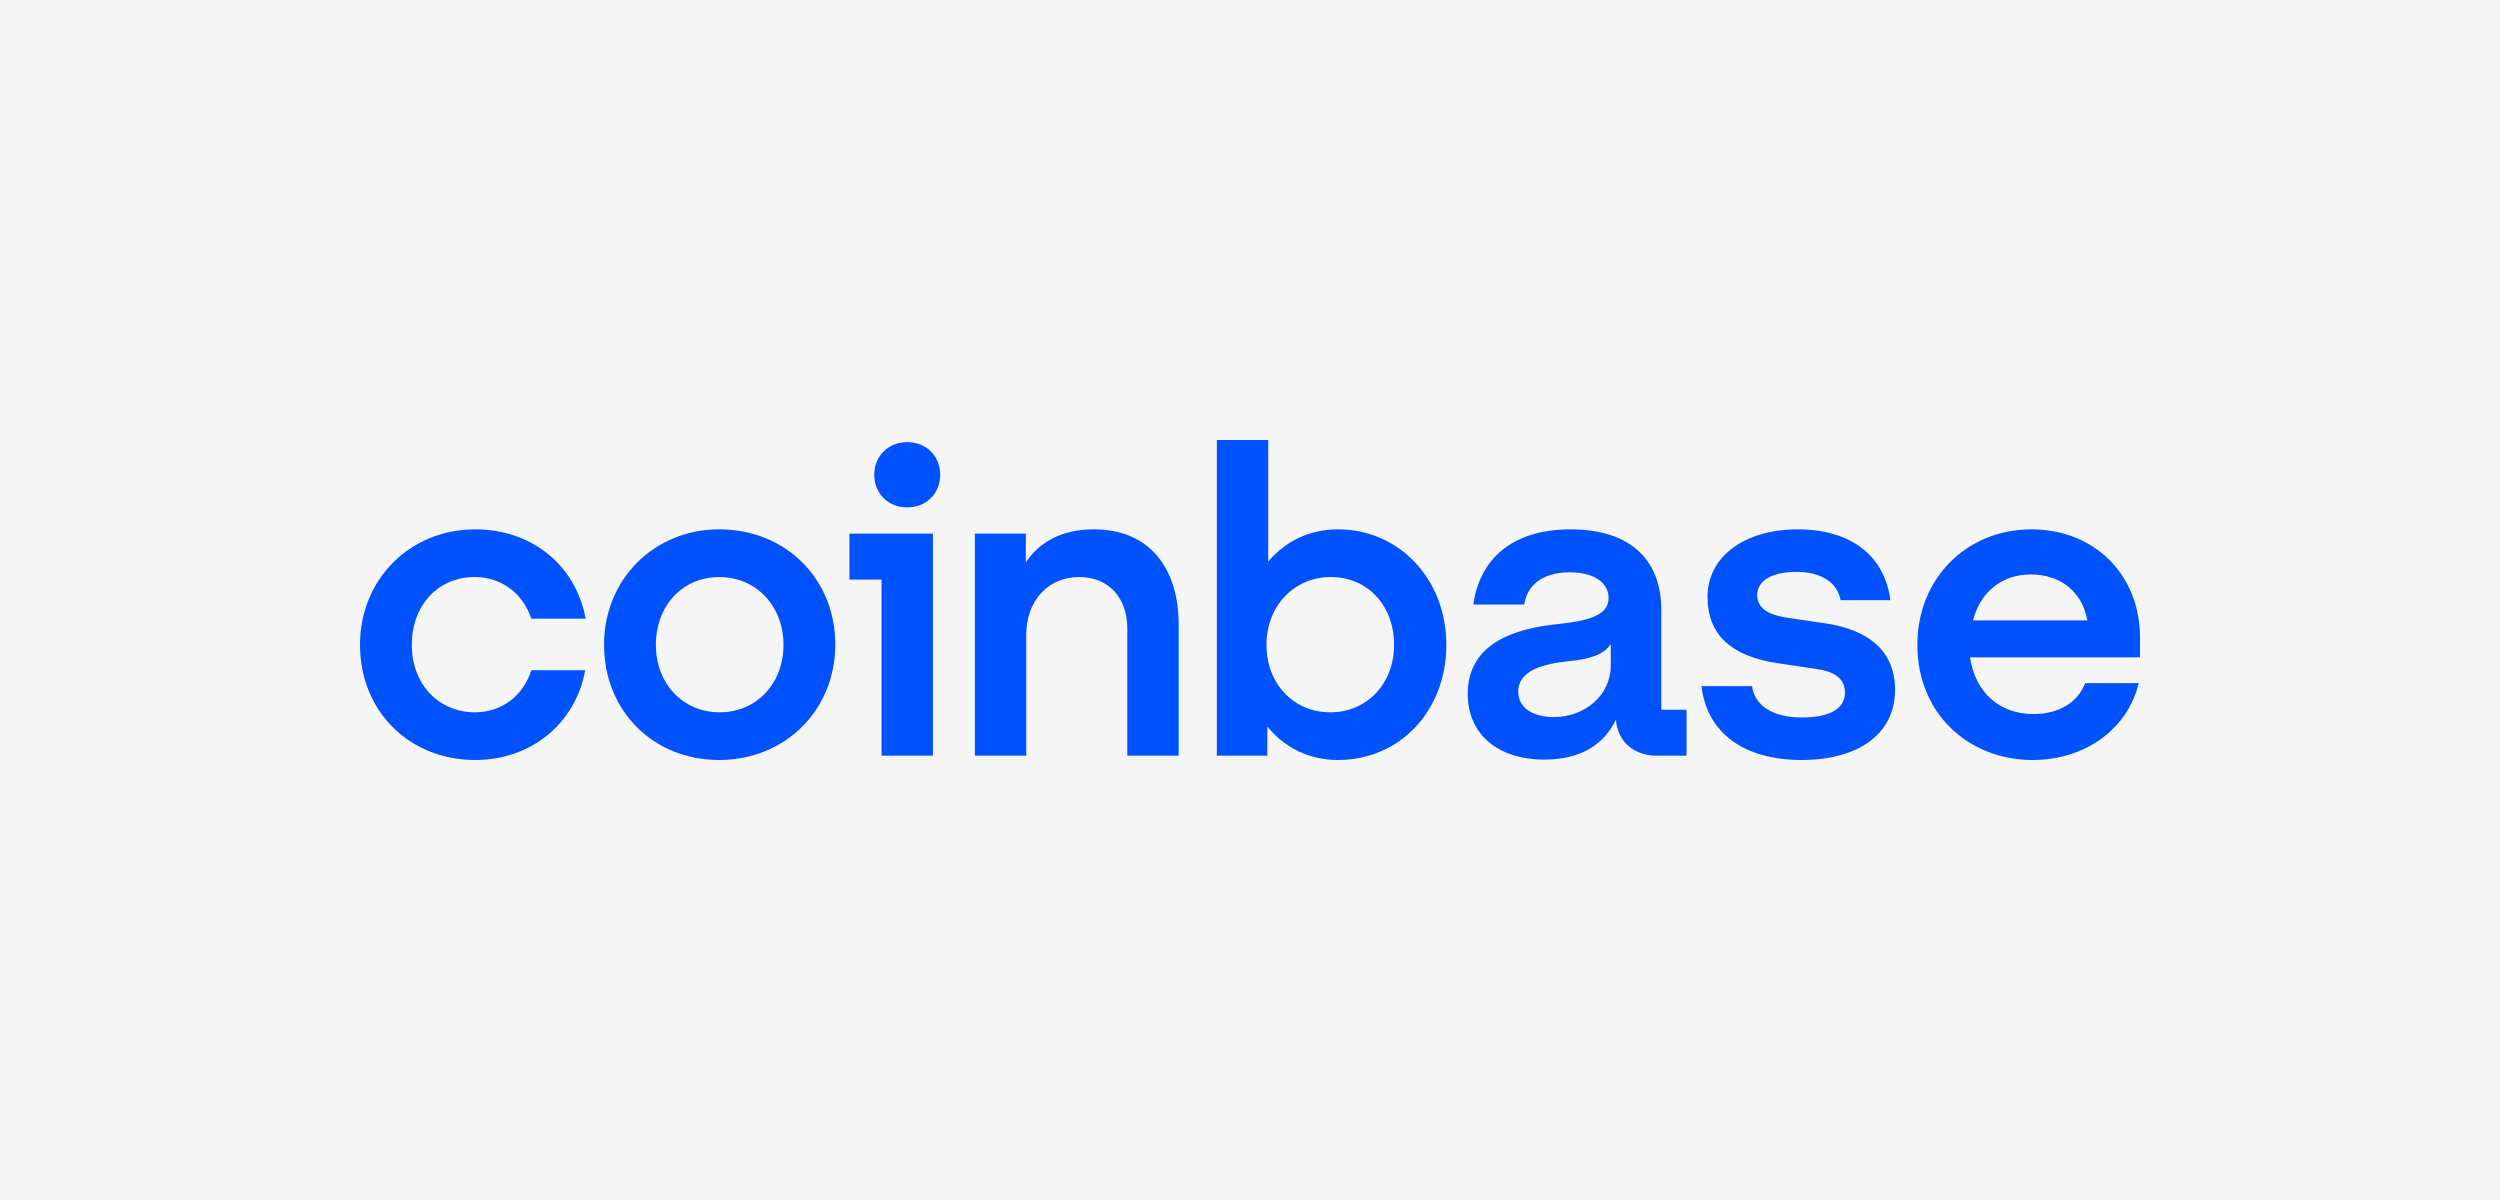<?xml version="1.0" encoding="UTF-8"?> <svg xmlns="http://www.w3.org/2000/svg" width="125" height="60" viewBox="0 0 125 60" fill="none"><rect width="125" height="60" fill="#F5F5F5"></rect><g clip-path="url(#clip0_10143_16495)"><path d="M35.962 26.467C32.729 26.467 30.203 28.937 30.203 32.244C30.203 35.55 32.666 37.999 35.962 37.999C39.26 37.999 41.765 35.508 41.765 32.222C41.765 28.958 39.302 26.467 35.962 26.467ZM35.984 35.616C34.143 35.616 32.794 34.177 32.794 32.244C32.794 30.29 34.121 28.852 35.962 28.852C37.825 28.852 39.174 30.312 39.174 32.244C39.174 34.177 37.825 35.616 35.984 35.616ZM42.471 28.98H44.077V37.785H46.646V26.681H42.471V28.98ZM23.738 28.851C25.087 28.851 26.157 29.688 26.564 30.934H29.283C28.79 28.271 26.606 26.467 23.759 26.467C20.526 26.467 18 28.937 18 32.244C18 35.552 20.462 38 23.759 38C26.543 38 28.769 36.196 29.262 33.511H26.564C26.178 34.757 25.108 35.616 23.759 35.616C21.896 35.616 20.59 34.177 20.59 32.244C20.591 30.29 21.875 28.851 23.738 28.851ZM91.285 31.17L89.401 30.892C88.502 30.763 87.86 30.462 87.86 29.753C87.86 28.98 88.695 28.594 89.829 28.594C91.071 28.594 91.863 29.13 92.035 30.011H94.518C94.239 27.777 92.527 26.468 89.894 26.468C87.174 26.468 85.376 27.864 85.376 29.839C85.376 31.729 86.554 32.825 88.93 33.168L90.814 33.447C91.735 33.575 92.249 33.941 92.249 34.628C92.249 35.509 91.35 35.874 90.108 35.874C88.588 35.874 87.731 35.251 87.603 34.306H85.076C85.312 36.475 87.003 38 90.086 38C92.891 38 94.753 36.711 94.753 34.499C94.753 32.523 93.405 31.492 91.285 31.17ZM45.361 22.107C44.419 22.107 43.713 22.794 43.713 23.739C43.713 24.684 44.419 25.371 45.361 25.371C46.303 25.371 47.01 24.684 47.01 23.739C47.01 22.794 46.303 22.107 45.361 22.107ZM83.064 30.483C83.064 28.078 81.608 26.468 78.525 26.468C75.614 26.468 73.987 27.95 73.665 30.226H76.213C76.341 29.346 77.027 28.616 78.482 28.616C79.789 28.616 80.431 29.195 80.431 29.904C80.431 30.828 79.253 31.064 77.797 31.214C75.828 31.429 73.387 32.116 73.387 34.693C73.387 36.691 74.865 37.979 77.22 37.979C79.061 37.979 80.217 37.206 80.795 35.981C80.881 37.076 81.695 37.785 82.83 37.785H84.328V35.488H83.065V30.483H83.064ZM80.538 33.275C80.538 34.758 79.253 35.853 77.69 35.853C76.726 35.853 75.912 35.445 75.912 34.586C75.912 33.491 77.219 33.19 78.418 33.062C79.574 32.954 80.216 32.697 80.538 32.202V33.275ZM66.9 26.467C65.465 26.467 64.266 27.069 63.41 28.078V22H60.841V37.785H63.367V36.325C64.223 37.377 65.444 38 66.9 38C69.983 38 72.317 35.552 72.317 32.244C72.317 28.937 69.94 26.467 66.9 26.467ZM66.514 35.616C64.673 35.616 63.324 34.177 63.324 32.244C63.324 30.312 64.694 28.852 66.535 28.852C68.398 28.852 69.704 30.291 69.704 32.244C69.704 34.177 68.356 35.616 66.514 35.616ZM54.696 26.467C53.026 26.467 51.934 27.154 51.291 28.121V26.681H48.743V37.785H51.312V31.75C51.312 30.053 52.383 28.851 53.967 28.851C55.445 28.851 56.365 29.903 56.365 31.428V37.785H58.934V31.235C58.935 28.443 57.501 26.467 54.696 26.467ZM107 31.879C107 28.701 104.688 26.468 101.583 26.468C98.286 26.468 95.867 28.959 95.867 32.244C95.867 35.702 98.457 38 101.626 38C104.302 38 106.401 36.41 106.935 34.156H104.259C103.873 35.144 102.931 35.702 101.668 35.702C100.019 35.702 98.777 34.671 98.499 32.867H106.999V31.879H107ZM98.65 31.02C99.057 29.474 100.213 28.722 101.54 28.722C102.996 28.722 104.109 29.56 104.366 31.02H98.65Z" fill="#0052FF"></path></g><defs><clipPath id="clip0_10143_16495"><rect width="89" height="16" fill="white" transform="translate(18 22)"></rect></clipPath></defs></svg> 
